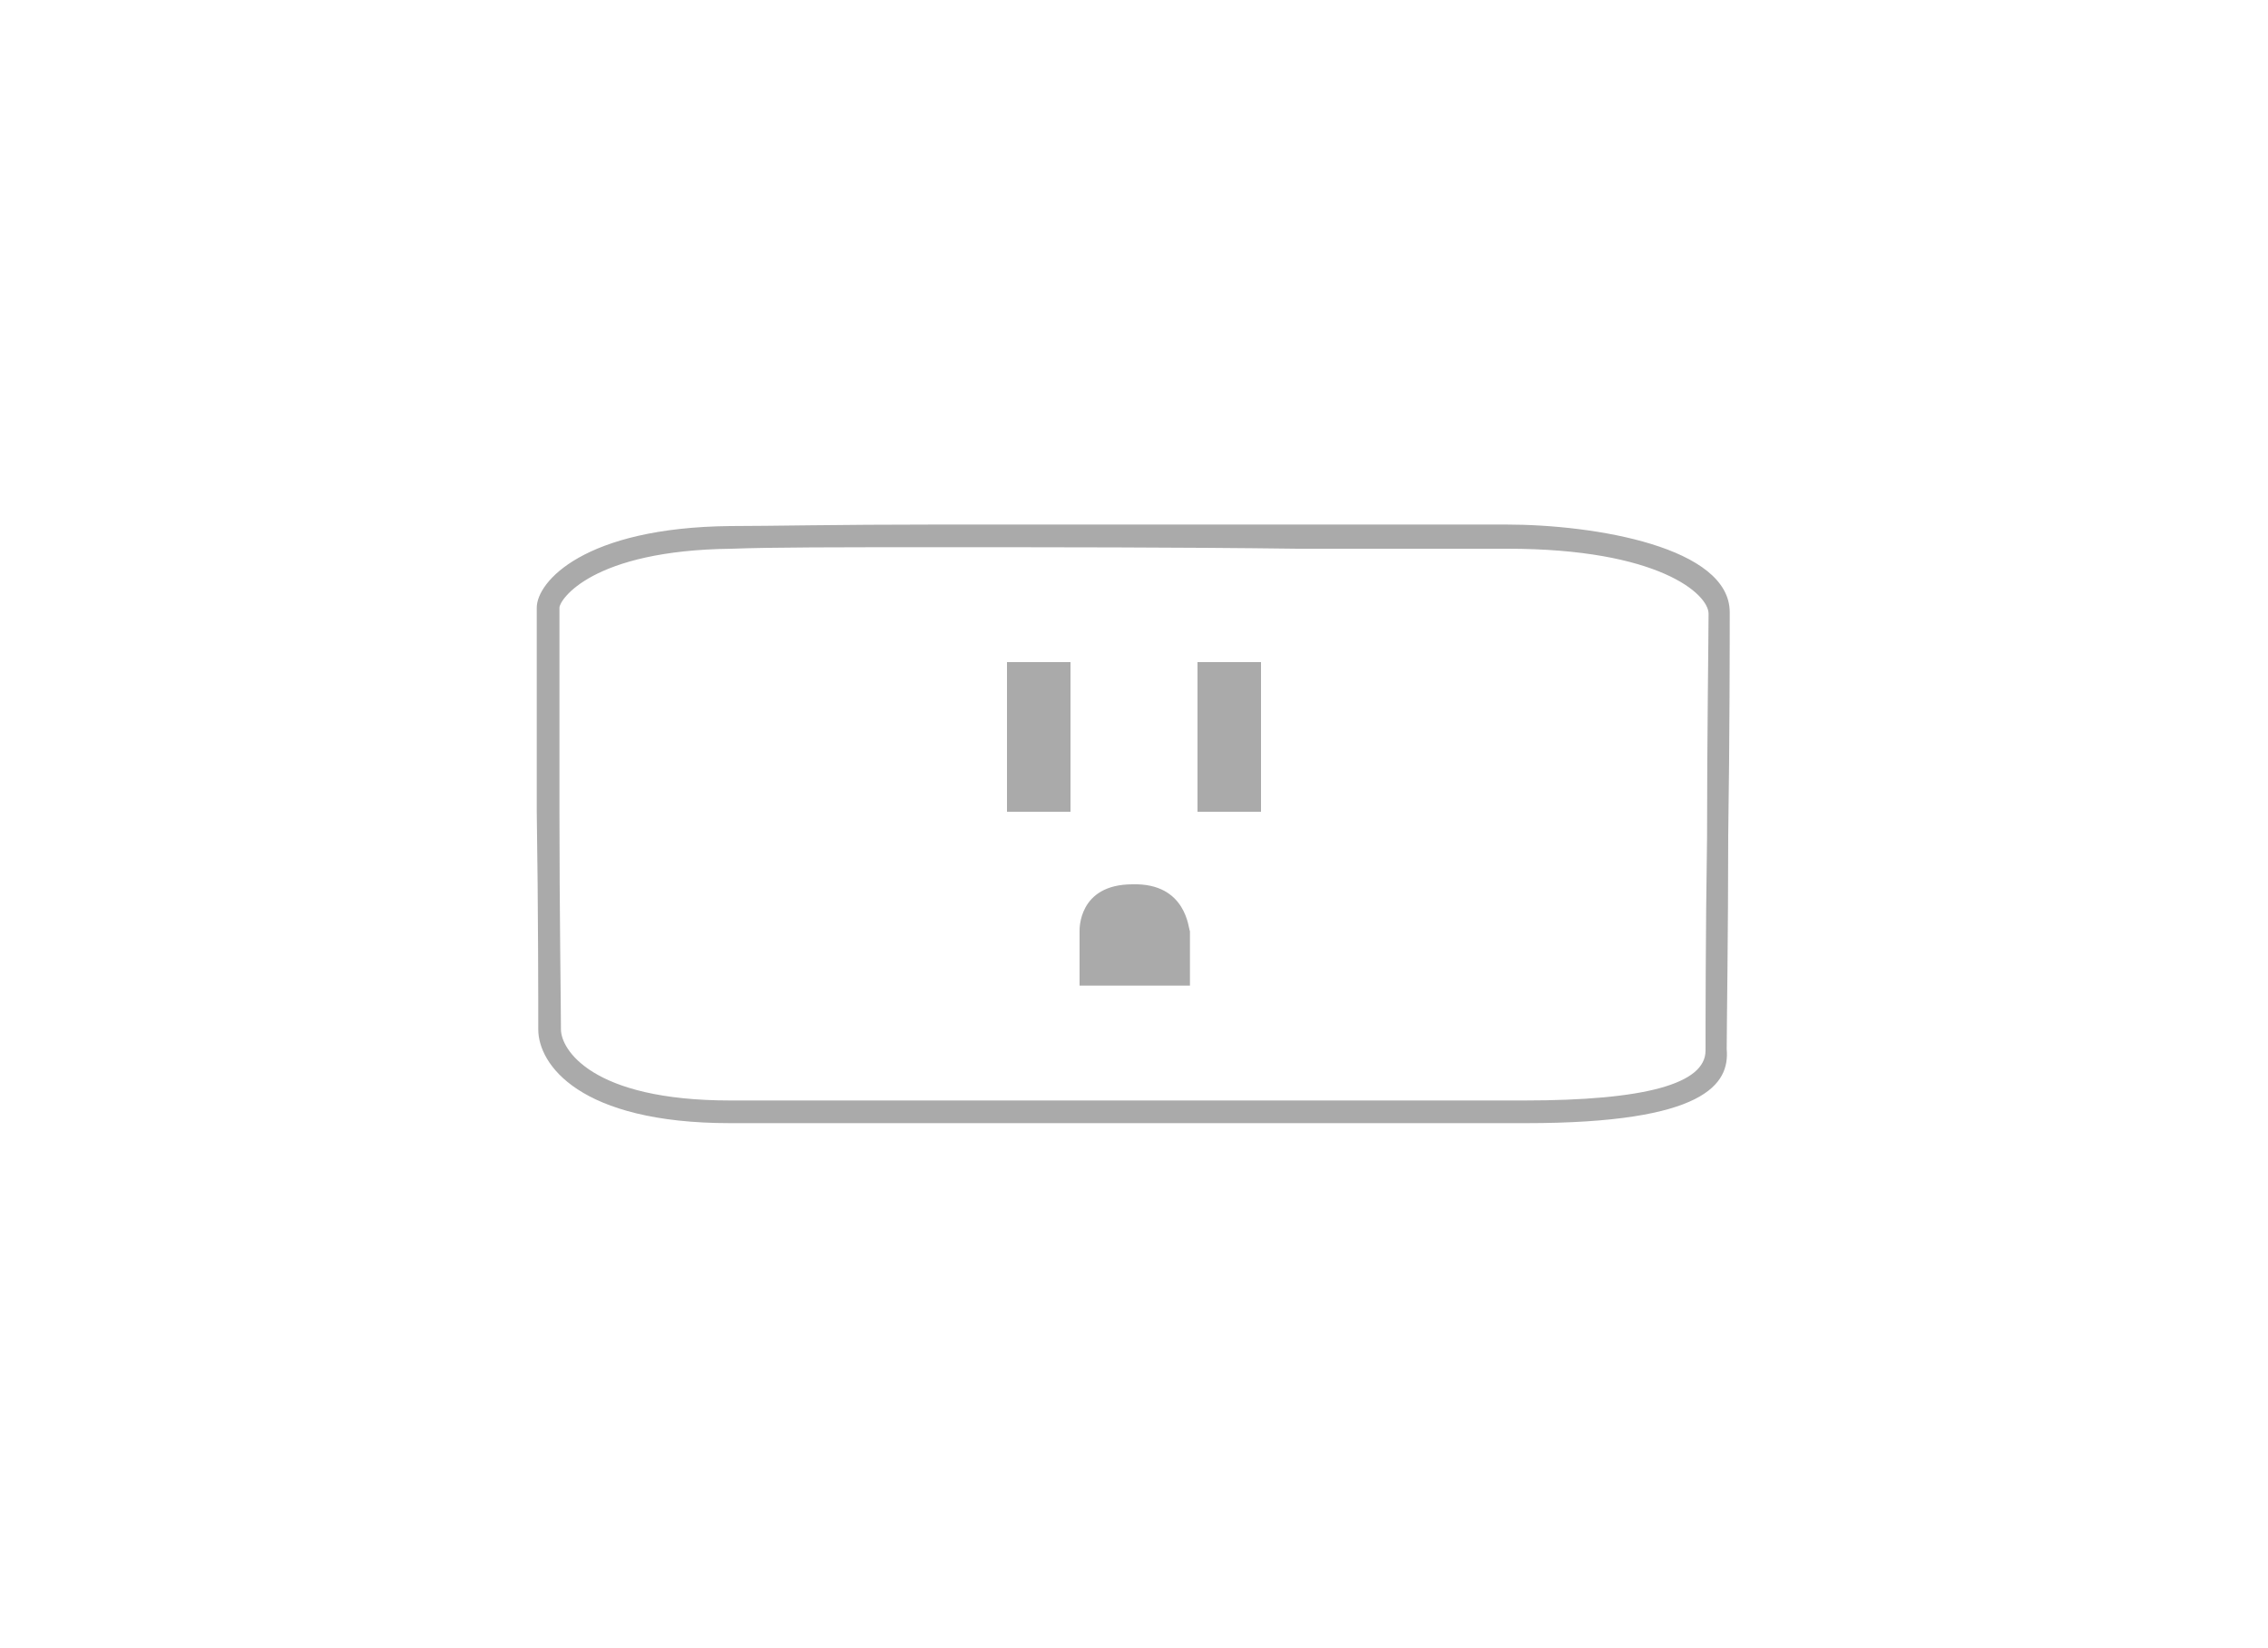 <?xml version="1.0" encoding="utf-8"?>
<!-- Generator: Adobe Illustrator 23.0.4, SVG Export Plug-In . SVG Version: 6.00 Build 0)  -->
<svg version="1.1" id="圖層_1" xmlns="http://www.w3.org/2000/svg" xmlns:xlink="http://www.w3.org/1999/xlink" x="0px" y="0px"
	 viewBox="0 0 150 109" style="enable-background:new 0 0 150 109;" xml:space="preserve">
<style type="text/css">
	.st0{fill:#AAAAAA;}
</style>
<g>
	<path class="st0" d="M100.9,74.3H48.3c-10,0-12.7-3.9-12.7-6.2c0-1.4,0-8-0.1-14.4l0-8c0-2.8,0-4.9,0-5.5c0-1.7,3.1-5.3,12.8-5.4
		c2.7,0,6.9-0.1,13.7-0.1c7.4,0,16,0,23.7,0c5.7,0,10.7,0,13.9,0c5.9,0,14.8,1.5,14.8,5.8c0,1.5,0,8.3-0.1,14.8l0,0
		c0,6.4-0.1,12.7-0.1,14.1C114.4,71.7,112.8,74.3,100.9,74.3z M62.1,36.2c-6.8,0-11.1,0-13.7,0.1C39.1,36.4,37,39.7,37,40.2
		c0,0.6,0,2.7,0,5.5l0,8c0,6.4,0.1,13,0.1,14.4c0,1.3,2,4.7,11.2,4.7h52.5c8,0,12-1.1,12-3.3c0-1.4,0-7.7,0.1-14.1l0,0
		c0-6.6,0.1-13.3,0.1-14.8c0-1.3-3.3-4.3-13.3-4.3c-3.2,0-8.2,0-13.9,0C78.1,36.2,69.5,36.2,62.1,36.2z"/>
	<g>
		<rect x="66.6" y="43.8" class="st0" width="4.2" height="9.9"/>
		<rect x="79.2" y="43.8" class="st0" width="4.2" height="9.9"/>
		<path class="st0" d="M74.9,58.5c-3.6,0-3.5,3-3.5,3.1v3.6h7.3v-3.6C78.6,61.5,78.5,58.4,74.9,58.5"/>
	</g>
</g>
</svg>
